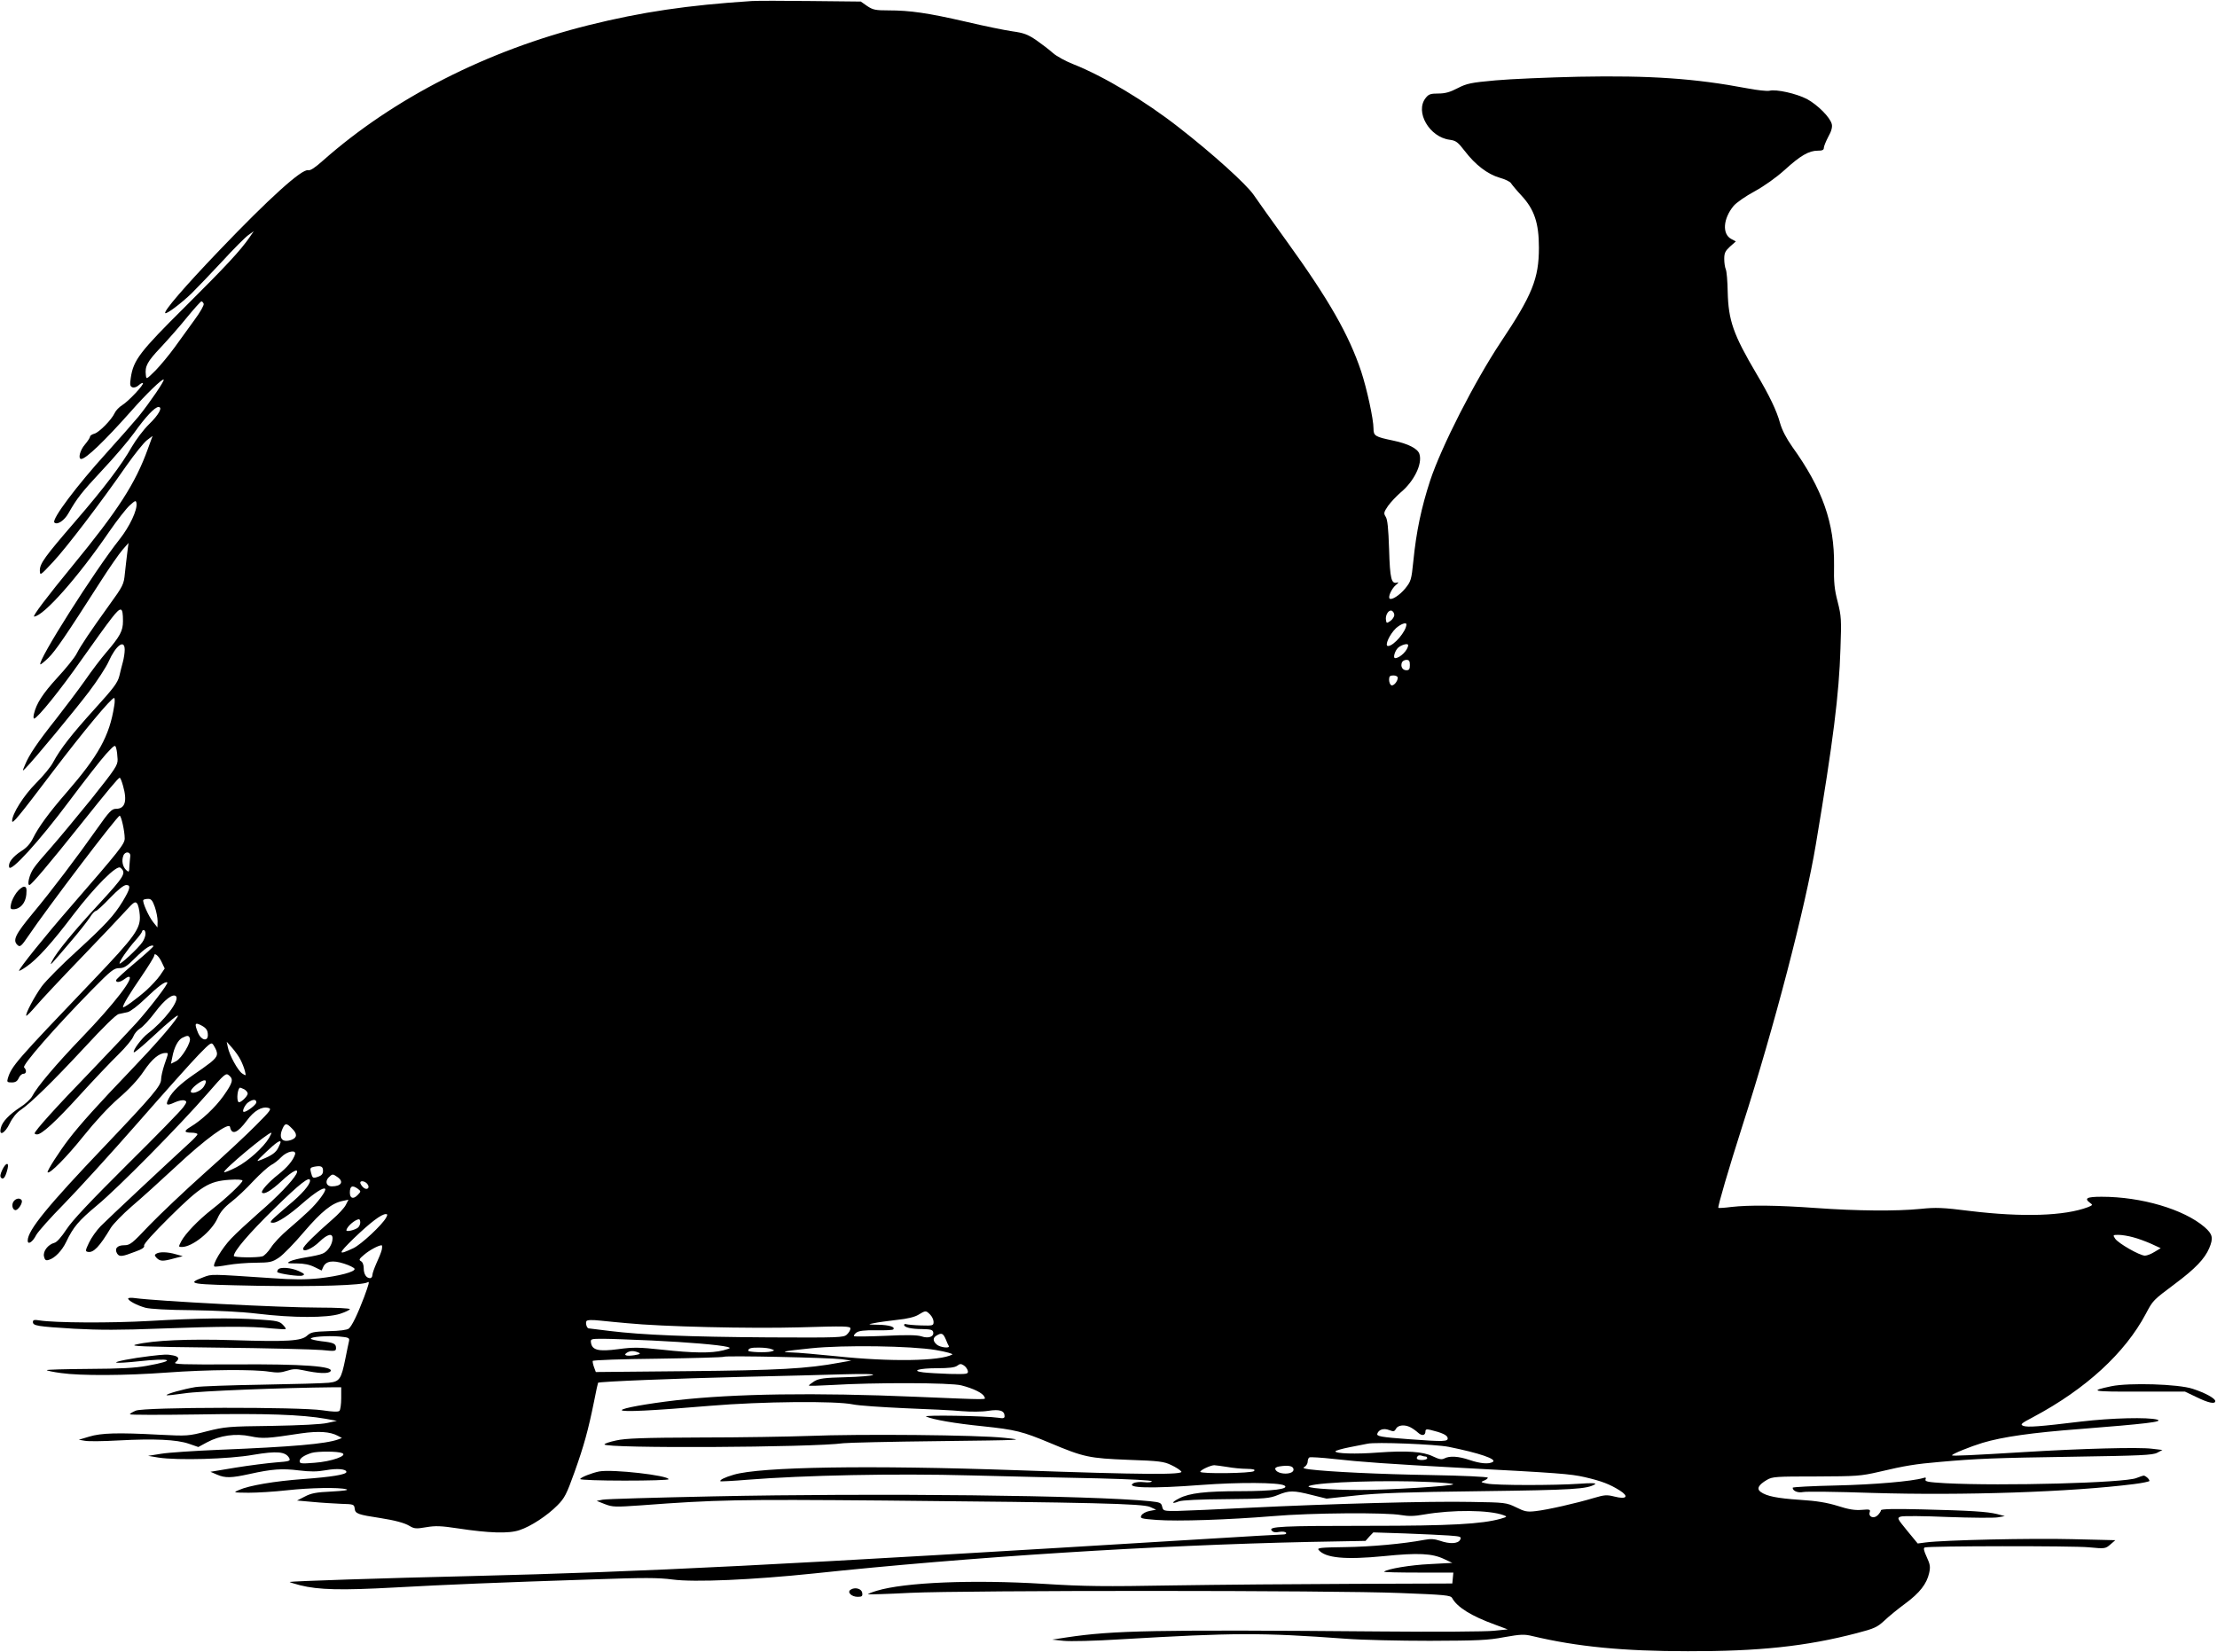 <?xml version="1.0" standalone="no"?>
<!DOCTYPE svg PUBLIC "-//W3C//DTD SVG 20010904//EN"
 "http://www.w3.org/TR/2001/REC-SVG-20010904/DTD/svg10.dtd">
<svg version="1.0" xmlns="http://www.w3.org/2000/svg"
 width="1280pt" height="954pt" viewBox="0 0 1280 954"
 preserveAspectRatio="xMidYMid meet">
<g transform="translate(0,954) scale(0.1,-0.1)"
fill="#000000" stroke="none">
<path d="M4340 9534 c-370 -24 -634 -63 -940 -139 -587 -146 -1128 -422 -1534
-781 -47 -42 -74 -60 -87 -57 -35 10 -226 -163 -512 -462 -203 -212 -323 -352
-313 -363 8 -7 93 57 153 115 32 32 112 115 177 185 64 70 132 138 149 150
l32 23 -24 -35 c-53 -77 -136 -166 -371 -400 -263 -261 -300 -309 -315 -412
-6 -39 -4 -49 9 -54 10 -4 25 1 36 11 11 10 22 16 25 13 8 -8 -82 -104 -119
-127 -18 -11 -38 -32 -44 -46 -18 -39 -90 -112 -117 -119 -14 -4 -25 -11 -25
-17 0 -6 -14 -27 -30 -46 -28 -32 -41 -83 -21 -83 27 0 136 105 287 275 87 99
182 191 189 183 6 -6 -79 -131 -145 -213 -32 -38 -115 -133 -185 -210 -170
-187 -319 -385 -301 -402 16 -16 58 11 82 55 50 87 74 118 195 248 67 71 149
167 183 214 67 94 120 150 141 150 26 0 2 -45 -55 -100 -31 -30 -75 -89 -99
-130 -58 -103 -161 -239 -326 -430 -178 -206 -205 -244 -205 -284 1 -31 2 -30
76 49 76 81 274 340 426 559 46 65 98 130 116 144 l33 25 -27 -74 c-72 -200
-171 -354 -438 -679 -139 -169 -231 -290 -219 -290 55 3 254 228 432 488 46
67 100 136 120 154 33 30 36 30 39 12 6 -38 -40 -135 -97 -207 -146 -184 -476
-705 -458 -723 2 -2 23 15 47 38 41 41 98 124 299 438 51 80 109 163 128 185
l35 40 -7 -55 c-4 -30 -10 -85 -14 -121 -6 -63 -10 -72 -92 -185 -110 -153
-161 -229 -187 -279 -11 -22 -61 -84 -111 -138 -85 -93 -121 -149 -135 -209
-4 -16 -3 -28 1 -27 19 1 155 170 271 336 70 99 149 209 176 243 55 71 66 68
66 -16 0 -57 -16 -87 -99 -184 -26 -30 -81 -102 -121 -160 -41 -58 -116 -157
-166 -221 -108 -136 -157 -209 -179 -264 -17 -40 -17 -40 3 -20 49 49 282 331
365 440 50 66 101 145 114 175 42 94 93 132 93 68 0 -18 -5 -49 -10 -68 -5
-19 -15 -56 -21 -83 -10 -40 -34 -71 -142 -190 -134 -148 -198 -230 -240 -308
-13 -26 -58 -80 -100 -122 -71 -71 -138 -178 -137 -218 1 -19 36 23 239 291
172 226 333 420 350 420 4 0 5 -22 0 -48 -27 -171 -90 -285 -274 -497 -102
-117 -164 -202 -195 -266 -15 -30 -37 -55 -67 -73 -50 -33 -77 -67 -70 -93 7
-33 173 149 345 379 89 119 185 242 214 274 50 54 53 56 59 33 4 -13 7 -41 8
-63 1 -35 -12 -54 -152 -230 -85 -105 -190 -231 -233 -280 -43 -48 -89 -102
-100 -120 -24 -34 -39 -96 -24 -96 11 0 113 121 292 345 162 203 221 274 229
274 4 1 12 -20 19 -45 26 -90 12 -134 -40 -134 -25 0 -39 -15 -111 -117 -109
-155 -268 -365 -367 -483 -106 -128 -122 -161 -88 -189 12 -10 22 -1 57 51
110 163 516 698 530 698 9 0 29 -89 29 -131 0 -32 -28 -67 -317 -400 -147
-169 -293 -351 -293 -364 0 -3 19 7 43 24 62 42 149 139 270 299 123 161 251
290 272 272 36 -30 26 -47 -127 -213 -144 -156 -241 -274 -268 -327 -16 -32
-11 -27 102 106 52 60 104 127 117 147 12 20 28 37 34 37 6 0 43 34 82 75 47
49 80 75 94 75 28 0 23 -22 -21 -95 -49 -81 -101 -137 -265 -287 -86 -78 -176
-169 -201 -202 -43 -59 -98 -163 -90 -171 2 -2 28 24 57 58 29 34 146 159 260
277 114 118 230 241 258 272 44 48 53 55 64 42 7 -8 14 -39 16 -67 6 -78 -26
-122 -268 -376 -449 -470 -472 -496 -494 -568 -6 -20 -3 -23 23 -23 21 0 32 7
40 25 6 14 18 25 27 25 18 0 20 21 4 37 -12 12 175 227 390 446 112 114 129
127 159 127 29 0 44 10 94 60 54 54 92 79 104 68 2 -3 -45 -46 -106 -97 -60
-50 -110 -96 -110 -101 0 -15 23 -12 46 5 10 8 22 15 27 15 38 1 -85 -158
-270 -350 -149 -155 -260 -286 -288 -341 -9 -16 -39 -44 -68 -62 -65 -43 -104
-84 -112 -119 -13 -51 23 -33 51 25 16 33 40 63 63 78 59 40 185 163 369 361
109 118 182 190 198 193 13 3 36 8 51 11 15 3 61 38 102 78 73 70 117 103 127
93 7 -6 -100 -146 -178 -233 -35 -39 -156 -167 -269 -285 -192 -198 -319 -339
-319 -353 0 -3 6 -6 14 -6 27 0 107 73 247 227 79 87 179 192 221 233 43 42
82 89 88 106 6 16 23 36 38 45 16 9 55 51 88 95 54 72 102 109 120 92 23 -24
-66 -141 -162 -215 -35 -26 -90 -100 -81 -109 3 -3 50 36 104 86 102 95 163
145 148 119 -28 -46 -132 -165 -270 -309 -187 -195 -293 -313 -356 -395 -57
-74 -130 -188 -124 -194 12 -11 109 87 206 208 68 85 144 167 203 219 62 53
114 109 146 157 47 70 89 105 125 105 19 0 19 5 -5 -65 -11 -32 -20 -72 -20
-88 0 -36 -50 -95 -323 -382 -334 -350 -447 -489 -447 -548 0 -27 29 -8 49 32
11 20 83 101 162 181 78 80 269 289 423 465 154 176 313 354 353 395 69 71 74
74 86 55 30 -49 27 -63 -16 -99 -23 -18 -69 -51 -102 -73 -71 -49 -121 -96
-141 -136 -20 -38 -12 -44 35 -22 22 10 47 15 56 11 15 -5 14 -10 -6 -38 -12
-18 -158 -168 -325 -333 -215 -214 -316 -321 -350 -373 -29 -44 -56 -75 -70
-78 -37 -10 -67 -49 -60 -79 5 -21 11 -25 29 -19 34 10 75 53 99 103 41 86 71
122 179 212 121 100 475 459 637 645 99 114 106 120 124 105 27 -23 23 -41
-32 -119 -47 -66 -125 -140 -191 -179 -38 -23 -37 -33 6 -33 19 0 35 -4 35 -9
0 -5 -21 -28 -48 -52 -118 -108 -471 -438 -511 -479 -24 -25 -54 -67 -67 -95
-21 -44 -22 -50 -8 -53 33 -8 69 30 134 139 14 22 68 78 120 123 52 44 166
147 253 228 175 164 310 261 315 231 10 -49 43 -36 98 38 40 55 86 82 123 72
21 -5 14 -15 -71 -100 -51 -52 -186 -178 -300 -279 -113 -101 -255 -236 -316
-299 -100 -106 -111 -115 -146 -115 -40 0 -57 -21 -39 -49 13 -19 29 -17 104
12 40 14 55 25 51 35 -3 9 53 71 149 166 180 178 225 206 345 214 42 3 74 1
74 -5 0 -13 -93 -101 -175 -165 -82 -64 -156 -142 -179 -186 -16 -31 -16 -32
4 -32 61 0 172 90 206 166 16 36 38 62 79 94 31 24 89 78 128 121 40 42 86 83
102 92 17 8 43 29 59 46 34 35 90 45 79 14 -12 -35 -46 -75 -97 -115 -55 -43
-102 -96 -93 -104 12 -13 54 12 113 67 64 60 105 79 84 39 -22 -40 -109 -131
-215 -222 -60 -53 -133 -120 -161 -150 -52 -54 -111 -153 -96 -161 4 -2 39 2
77 9 39 7 111 13 161 13 83 1 95 3 135 30 24 16 89 83 144 148 102 119 162
167 224 179 l33 7 -16 -31 c-8 -16 -43 -54 -78 -84 -99 -86 -168 -154 -168
-168 0 -23 53 0 95 41 45 43 75 51 75 19 0 -34 -27 -76 -57 -88 -15 -7 -59
-16 -97 -22 -38 -6 -79 -16 -92 -23 -20 -11 -15 -12 39 -12 42 0 75 -7 103
-21 l41 -20 9 20 c15 35 55 41 120 20 32 -10 59 -24 61 -30 6 -17 -89 -42
-205 -55 -79 -8 -150 -8 -272 1 -359 24 -346 24 -394 6 -104 -40 -89 -42 312
-50 342 -6 605 3 634 20 13 8 9 -7 -20 -86 -38 -100 -70 -166 -88 -181 -9 -8
-55 -14 -116 -15 -89 -3 -103 -6 -125 -26 -33 -31 -114 -36 -428 -26 -255 8
-459 -1 -559 -25 -43 -10 30 -13 469 -18 286 -3 557 -10 603 -14 78 -8 82 -7
82 12 0 25 -14 31 -86 39 -30 4 -57 10 -59 14 -7 11 95 19 164 13 55 -5 60 -8
56 -27 -3 -11 -12 -57 -21 -101 -24 -119 -33 -132 -96 -139 -29 -3 -201 -8
-383 -11 -181 -3 -355 -9 -387 -14 -66 -11 -172 -40 -166 -47 3 -2 49 3 104
11 81 13 557 32 862 35 l42 0 0 -63 c0 -35 -5 -68 -10 -73 -7 -7 -38 -6 -98 3
-128 20 -1029 19 -1078 -2 -19 -8 -34 -17 -34 -21 0 -4 177 -4 393 -1 388 7
602 -1 737 -25 l65 -12 -55 -12 c-34 -8 -154 -14 -320 -17 -251 -3 -271 -5
-375 -31 -108 -28 -113 -28 -275 -20 -241 13 -336 10 -405 -11 l-60 -18 35 -6
c19 -4 107 -3 195 2 207 11 335 5 405 -19 l55 -19 50 27 c74 40 166 53 251 35
72 -15 97 -13 294 17 99 14 165 10 210 -14 l24 -13 -21 -8 c-71 -26 -265 -43
-688 -60 -143 -6 -294 -16 -335 -23 l-75 -12 60 -10 c111 -17 407 -9 547 16
137 23 187 19 208 -19 8 -17 1 -19 -78 -25 -48 -4 -152 -17 -232 -30 l-145
-24 37 -16 c48 -21 83 -20 188 3 131 29 188 33 285 21 67 -8 105 -8 156 1 66
12 119 7 119 -10 0 -15 -86 -29 -250 -41 -164 -12 -312 -37 -370 -63 -35 -15
-35 -15 55 -16 50 0 149 6 220 14 136 15 302 18 345 6 16 -5 -15 -9 -85 -13
-90 -4 -119 -10 -155 -29 l-45 -23 90 -8 c50 -5 124 -9 165 -11 73 -2 75 -3
78 -29 3 -28 21 -34 147 -53 83 -13 141 -28 170 -46 27 -16 38 -17 96 -7 53 9
85 8 184 -7 177 -27 293 -31 354 -10 65 21 161 84 219 143 42 42 53 64 99 192
55 154 79 242 113 409 11 58 22 106 23 107 6 7 453 25 832 34 226 5 491 12
590 15 110 3 174 2 165 -4 -8 -5 -80 -11 -160 -13 -120 -3 -151 -7 -178 -23
-17 -11 -32 -22 -32 -25 0 -3 60 -1 133 3 241 15 686 14 747 -2 68 -17 126
-45 133 -66 8 -18 42 -18 -393 0 -586 25 -1049 18 -1385 -20 -171 -20 -315
-46 -315 -57 0 -12 181 -3 510 25 299 25 726 29 825 8 33 -7 168 -16 300 -22
132 -5 280 -12 329 -17 51 -4 116 -4 152 2 66 10 94 1 94 -31 0 -12 -8 -14
-37 -9 -72 11 -439 17 -416 7 40 -18 167 -40 326 -56 190 -20 230 -30 388 -96
197 -83 227 -89 454 -98 178 -6 206 -10 247 -30 26 -12 52 -29 58 -37 18 -20
-215 -19 -948 7 -853 30 -1483 20 -1636 -26 -52 -15 -84 -31 -76 -38 3 -1 73
2 155 9 329 26 846 37 1292 25 235 -6 566 -14 736 -17 188 -5 307 -11 307 -17
0 -5 -19 -8 -44 -5 -24 3 -52 0 -62 -6 -49 -28 105 -32 392 -10 213 16 447 15
479 -3 34 -20 -69 -33 -252 -33 -203 0 -296 -11 -354 -41 -46 -23 -48 -36 -3
-18 18 7 120 12 274 13 227 2 249 4 298 24 65 27 90 27 196 0 l85 -21 168 18
c128 14 299 20 723 25 537 7 612 12 659 40 10 7 -21 8 -89 3 -143 -10 -486
-10 -535 1 -36 7 -38 9 -17 17 12 5 22 12 22 17 0 5 -147 12 -327 15 -300 5
-590 19 -703 33 -35 5 -41 8 -27 15 9 6 17 19 17 29 0 10 4 22 10 25 5 3 70
-1 142 -9 151 -17 318 -29 728 -51 570 -30 636 -35 720 -54 95 -22 143 -40
202 -77 55 -35 39 -53 -31 -35 -44 11 -57 10 -118 -8 -103 -31 -271 -69 -336
-76 -50 -6 -64 -3 -114 22 -56 27 -62 28 -261 31 -233 5 -821 -11 -1287 -34
-176 -9 -358 -17 -404 -18 -83 -1 -85 0 -91 24 -5 23 -12 26 -70 32 -332 34
-1573 48 -2525 28 -330 -7 -616 -15 -635 -19 l-35 -7 48 -19 c44 -17 60 -17
205 -7 438 33 560 35 1407 28 1202 -11 1491 -18 1535 -37 l35 -16 -37 -7 c-21
-4 -42 -15 -48 -26 -9 -17 -3 -19 88 -26 121 -9 416 1 672 22 220 19 655 22
740 6 41 -7 75 -7 130 3 167 29 379 27 462 -4 21 -8 20 -9 -17 -20 -110 -31
-290 -41 -760 -41 -509 0 -583 -4 -563 -27 8 -10 22 -13 44 -8 18 3 35 1 39
-5 4 -6 -4 -10 -18 -10 -13 0 -208 -11 -433 -25 -2519 -154 -3241 -190 -4249
-215 -521 -12 -1048 -30 -1052 -34 -2 -2 25 -10 59 -19 107 -27 239 -30 548
-13 309 17 575 28 1153 47 286 10 366 10 450 -1 126 -17 462 -2 817 35 893 95
1970 163 2860 182 l324 6 22 25 23 24 183 -6 c101 -4 216 -9 255 -12 68 -5 72
-7 63 -25 -13 -23 -60 -25 -117 -5 -30 10 -53 12 -89 5 -122 -23 -310 -40
-459 -42 -139 -2 -162 -4 -152 -16 39 -47 153 -58 377 -36 198 20 279 16 348
-17 l47 -22 -130 -7 c-111 -5 -248 -28 -264 -44 -2 -3 87 -5 198 -5 l202 0 -3
-32 -3 -31 -570 -2 c-313 -1 -781 -5 -1040 -9 -400 -7 -512 -6 -750 9 -410 25
-801 9 -963 -40 -30 -9 -52 -18 -50 -20 2 -2 111 1 243 8 325 15 2445 15 2829
-1 260 -10 291 -13 300 -29 29 -53 111 -104 246 -153 l75 -28 -80 -8 c-44 -5
-336 -7 -650 -4 -1314 11 -1547 6 -1815 -34 l-85 -13 65 -7 c38 -4 177 -1 335
9 652 38 804 39 1295 3 91 -7 309 -12 485 -12 276 1 335 3 429 21 97 17 116
18 165 6 257 -61 522 -87 896 -87 410 -1 683 28 974 104 104 27 120 35 161 73
25 24 79 68 120 98 84 62 124 114 138 176 8 36 6 50 -14 93 -17 37 -20 52 -11
55 24 9 854 10 947 1 93 -9 96 -8 124 16 l29 25 -250 6 c-232 6 -738 -5 -845
-19 l-46 -6 -61 74 c-57 70 -59 73 -38 81 12 5 135 4 272 -2 138 -5 268 -6
290 -2 l40 7 -45 12 c-58 14 -151 20 -437 27 -157 4 -233 2 -233 -5 0 -5 -8
-18 -19 -29 -22 -22 -55 -10 -46 18 5 16 -1 17 -48 13 -39 -3 -75 3 -137 23
-62 19 -121 29 -217 35 -134 9 -193 21 -228 46 -24 18 -13 40 36 69 32 19 52
20 284 20 235 1 257 2 365 27 148 35 209 45 350 57 214 19 314 23 770 30 388
6 459 9 485 23 l30 16 -60 7 c-74 10 -409 1 -735 -19 -296 -18 -420 -24 -420
-19 0 8 107 51 176 72 117 35 286 59 564 80 380 30 483 42 445 54 -52 15 -263
10 -440 -11 -239 -29 -308 -34 -333 -25 -20 8 -14 14 57 51 304 162 530 370
650 596 42 79 40 77 168 173 118 88 172 145 198 206 25 59 20 81 -27 122 -120
103 -365 175 -594 175 -86 0 -103 -9 -66 -36 16 -11 14 -13 -13 -24 -135 -51
-376 -59 -682 -22 -157 20 -197 21 -284 12 -140 -14 -367 -12 -604 5 -222 16
-385 18 -490 6 -38 -5 -72 -7 -74 -5 -5 5 61 230 139 474 184 572 364 1264
424 1625 100 596 134 866 142 1130 6 166 5 187 -16 270 -19 72 -23 114 -21
212 3 242 -67 441 -241 683 -35 50 -59 96 -71 138 -19 70 -61 158 -136 284
-134 227 -162 308 -166 473 -1 61 -6 119 -11 130 -5 11 -9 38 -9 60 0 34 6 46
33 71 l34 30 -26 14 c-54 28 -48 117 13 191 16 19 69 56 121 84 55 30 124 79
173 123 92 84 141 112 192 112 26 0 35 4 35 16 0 9 12 38 26 65 18 31 24 56
20 72 -9 39 -81 111 -143 145 -62 32 -177 58 -217 48 -14 -3 -71 3 -128 14
-302 57 -558 75 -973 67 -176 -4 -392 -13 -480 -21 -144 -13 -166 -18 -219
-45 -44 -23 -72 -31 -112 -31 -45 0 -56 -4 -73 -26 -63 -80 22 -226 139 -241
36 -5 47 -13 87 -65 61 -80 132 -134 201 -154 32 -9 61 -23 66 -32 5 -8 32
-41 61 -72 74 -80 100 -159 100 -300 0 -178 -38 -273 -220 -545 -152 -229
-343 -604 -408 -800 -51 -157 -80 -294 -97 -465 -11 -109 -14 -117 -47 -158
-32 -39 -79 -69 -90 -58 -10 10 12 58 36 78 14 11 18 18 9 15 -35 -12 -43 20
-48 192 -4 120 -9 172 -20 188 -12 19 -11 25 14 62 16 22 48 56 71 76 78 64
129 166 110 224 -10 31 -65 59 -151 77 -105 22 -114 27 -114 70 0 54 -38 228
-71 329 -71 212 -186 414 -430 752 -82 114 -169 235 -191 268 -43 62 -234 235
-429 387 -199 156 -437 298 -614 368 -43 17 -96 46 -116 64 -20 18 -63 51 -96
74 -50 34 -73 42 -137 51 -43 6 -165 31 -271 56 -217 50 -321 65 -445 65 -75
0 -90 3 -123 25 l-37 26 -288 3 c-158 2 -312 2 -342 0z m-3164 -1748 c3 -8
-21 -50 -53 -93 -32 -44 -84 -116 -115 -159 -32 -44 -81 -103 -110 -133 -53
-52 -53 -53 -56 -26 -6 50 8 77 86 159 42 45 111 123 152 174 41 50 79 92 83
92 4 0 10 -6 13 -14z m6874 -1797 c0 -10 -10 -25 -22 -34 -22 -15 -23 -14 -26
4 -5 29 15 61 33 55 8 -4 15 -14 15 -25z m70 -54 c0 -39 -73 -125 -106 -125
-22 0 9 68 46 103 27 24 60 36 60 22z m10 -120 c0 -28 -47 -75 -75 -75 -14 0
-2 42 17 60 19 17 58 28 58 15z m10 -115 c0 -23 -4 -30 -20 -30 -23 0 -35 22
-26 45 3 8 15 15 26 15 16 0 20 -7 20 -30z m-70 -73 c0 -22 -26 -51 -38 -43
-7 4 -12 18 -12 32 0 19 5 24 25 24 14 0 25 -6 25 -13z m-7318 -1032 c-1 -11
-4 -37 -5 -57 -1 -34 -3 -36 -18 -22 -21 19 -28 54 -17 83 10 28 44 24 40 -4z
m142 -292 c9 -26 16 -63 16 -82 l-1 -36 -24 30 c-27 33 -66 121 -57 129 3 3
15 6 28 6 17 0 25 -10 38 -47z m-54 -155 c0 -13 -8 -34 -18 -48 -23 -35 -132
-135 -132 -123 0 14 45 80 91 132 22 24 39 48 39 52 0 5 5 9 10 9 6 0 10 -10
10 -22z m93 -162 l18 -38 -27 -40 c-15 -22 -51 -60 -78 -85 -55 -49 -136 -108
-136 -98 0 14 36 74 106 176 41 60 74 114 74 120 0 22 26 1 43 -35z m230 -367
c28 -15 37 -28 37 -56 0 -38 -38 -30 -56 12 -23 56 -19 64 19 44z m-67 -74 c9
-22 -47 -115 -79 -132 l-30 -15 8 39 c10 55 33 99 58 111 30 15 37 14 43 -3z
m293 -125 c10 -19 21 -48 25 -64 7 -29 7 -29 -16 -14 -25 17 -74 106 -83 153
l-6 30 31 -35 c17 -19 40 -51 49 -70z m-213 -155 c-16 -24 -61 -43 -73 -31 -8
8 17 36 52 58 35 21 44 9 21 -27z m235 -15 c10 -6 19 -17 19 -24 0 -17 -45
-58 -53 -49 -13 12 -5 83 10 83 2 0 13 -5 24 -10z m69 -75 c0 -13 -54 -55 -72
-55 -13 0 5 41 25 55 27 19 47 19 47 0z m205 -150 c32 -31 32 -53 -1 -66 -55
-20 -78 9 -52 66 14 31 23 31 53 0z m-132 -56 c-32 -54 -122 -135 -189 -169
-35 -18 -67 -31 -70 -28 -10 10 251 228 273 228 2 0 -4 -14 -14 -31z m67 -24
c0 -2 -5 -15 -12 -29 -13 -29 -37 -47 -94 -70 -39 -16 -39 -16 24 44 55 52 82
71 82 55z m245 -165 c0 -18 -8 -27 -27 -34 -32 -11 -34 -10 -43 26 -6 22 -3
27 17 31 41 8 53 3 53 -23z m83 -36 c39 -27 23 -54 -33 -54 -30 0 -40 28 -18
51 22 22 24 22 51 3z m-158 -21 c0 -24 -48 -79 -122 -140 -45 -39 -89 -77 -97
-86 -12 -15 -11 -17 6 -17 26 0 94 45 173 115 67 58 118 91 127 81 10 -9 -43
-80 -94 -128 -26 -25 -80 -73 -119 -106 -40 -34 -85 -81 -100 -106 -16 -24
-38 -47 -49 -50 -31 -9 -165 -7 -165 2 0 28 86 129 234 274 148 145 206 190
206 161z m330 -18 c20 -24 -2 -41 -24 -20 -9 9 -16 21 -16 26 0 14 26 10 40
-6z m-54 -29 c19 -15 19 -15 -2 -37 -25 -25 -44 -18 -44 15 0 38 14 45 46 22z
m163 -167 c-22 -41 -144 -155 -189 -176 -92 -43 -91 -35 5 59 94 90 157 138
183 138 10 0 10 -5 1 -21z m-149 -28 c0 -10 -6 -23 -13 -29 -17 -14 -67 -26
-67 -16 1 20 49 63 73 64 4 0 7 -8 7 -19z m10236 -85 c28 -7 76 -25 105 -38
l54 -25 -35 -21 c-19 -12 -44 -22 -56 -22 -30 0 -154 71 -172 98 -14 21 -13
22 19 22 19 0 57 -6 85 -14z m-10112 -73 c-4 -16 -18 -50 -31 -78 -12 -27 -23
-58 -23 -67 0 -10 -6 -18 -13 -18 -22 0 -37 23 -37 57 0 19 -6 36 -16 41 -13
7 -11 13 18 37 30 26 82 54 101 55 4 0 4 -12 1 -27z m3166 -373 c11 -11 20
-30 20 -42 0 -22 -3 -23 -72 -21 -40 1 -78 5 -85 7 -7 3 -13 1 -13 -4 0 -14
41 -24 105 -24 48 -1 60 -4 63 -18 5 -26 -27 -38 -68 -24 -25 8 -86 9 -209 3
-95 -4 -176 -5 -180 -2 -3 4 3 13 14 21 14 10 45 14 112 13 51 -1 97 1 100 5
14 14 -23 26 -87 27 -61 1 -62 2 -25 9 22 5 82 13 133 19 61 6 104 17 125 30
41 25 43 25 67 1z m-1750 -50 c202 -20 710 -32 998 -24 264 8 292 7 292 -7 0
-9 -9 -24 -21 -35 -19 -17 -43 -18 -452 -16 -459 3 -728 14 -916 37 -64 8
-119 15 -122 15 -11 0 -20 31 -13 42 4 7 32 8 78 3 39 -4 109 -11 156 -15z
m1840 -92 c7 -18 15 -36 18 -40 8 -15 -52 -8 -70 9 -23 20 -23 39 0 52 28 17
37 13 52 -21z m-1695 -8 c208 -10 387 -25 435 -37 22 -6 18 -8 -25 -20 -68
-17 -171 -16 -352 4 -133 14 -165 15 -254 3 -113 -15 -151 -6 -157 38 -3 21 0
22 70 22 40 0 168 -5 283 -10z m1638 -55 c59 -10 102 -22 95 -26 -70 -38 -355
-43 -667 -10 -112 11 -229 22 -260 22 -75 2 -47 8 111 24 190 20 579 14 721
-10z m-948 5 c19 -7 18 -8 -5 -14 -30 -7 -130 -3 -130 5 0 14 17 19 64 18 28
0 60 -4 71 -9z m-770 -19 c16 -7 12 -10 -23 -16 -46 -7 -66 0 -42 15 18 11 38
12 65 1z m1175 -39 l55 -8 -68 -12 c-187 -35 -356 -44 -879 -49 l-528 -5 -10
27 c-6 16 -9 32 -8 37 2 5 172 11 377 13 206 3 377 8 380 11 8 8 609 -5 681
-14z m728 -68 c3 -18 -4 -19 -105 -17 -59 2 -128 6 -152 9 -74 9 -26 24 80 24
67 0 101 4 115 14 16 12 22 13 39 2 11 -7 21 -22 23 -32z m2555 -325 c12 -6
32 -20 44 -31 23 -21 43 -17 43 8 0 11 7 13 28 8 67 -16 97 -30 100 -46 4 -22
-19 -23 -222 -8 -164 12 -189 17 -184 32 8 24 37 33 68 21 26 -10 31 -9 40 8
12 21 50 25 83 8z m221 -113 c178 -36 280 -71 255 -87 -23 -14 -72 -10 -134
11 -64 22 -116 25 -146 9 -16 -8 -30 -5 -66 12 -57 28 -152 34 -318 22 -128
-10 -245 -6 -245 7 0 4 37 15 83 24 45 9 91 18 102 20 46 11 393 -3 469 -18z
m-6389 -36 c36 -14 -60 -49 -159 -56 -75 -6 -86 -5 -86 9 0 17 25 34 69 48 34
10 151 10 176 -1z m6256 -20 c5 0 9 -4 9 -10 0 -5 -13 -10 -30 -10 -29 0 -38
9 -23 24 4 3 13 4 21 1 7 -3 18 -5 23 -5z m-1146 -60 c33 -6 84 -11 113 -11
41 -1 51 -4 42 -13 -13 -13 -310 -17 -310 -4 0 10 58 37 80 38 8 0 42 -5 75
-10z m383 -12 c7 -35 -94 -35 -105 -1 -3 7 8 14 24 16 50 8 78 3 81 -15z m785
-75 c76 -3 137 -9 137 -13 0 -10 -380 -34 -540 -33 -176 0 -325 12 -290 24 65
22 445 34 693 22z"/>
<path d="M96 4387 c-14 -19 -29 -48 -32 -65 -6 -27 -4 -32 13 -32 39 0 71 36
75 85 3 37 0 45 -14 45 -9 0 -28 -15 -42 -33z"/>
<path d="M13 2785 c-12 -26 -14 -38 -6 -46 13 -13 26 7 37 54 9 39 -11 34 -31
-8z"/>
<path d="M80 2605 c-14 -17 -10 -47 7 -52 15 -5 47 42 38 57 -9 14 -31 12 -45
-5z"/>
<path d="M902 2301 c-11 -6 -10 -11 3 -25 20 -19 35 -20 100 -2 l50 13 -40 11
c-47 14 -95 15 -113 3z"/>
<path d="M1605 2209 c-4 -6 -5 -12 -4 -14 11 -10 129 -27 145 -20 16 6 13 10
-21 26 -44 20 -110 25 -120 8z"/>
<path d="M740 2042 c0 -12 50 -39 100 -53 29 -7 127 -13 270 -14 138 -2 283
-9 375 -20 208 -25 403 -25 478 -1 31 10 57 23 57 27 0 5 -80 9 -177 9 -221 0
-932 37 -1065 55 -21 3 -38 2 -38 -3z"/>
<path d="M865 1913 c-225 -13 -549 -11 -637 3 -30 5 -38 3 -38 -9 0 -22 25
-26 238 -39 148 -8 265 -8 500 1 352 13 523 14 637 1 44 -4 82 -6 84 -4 3 3
-5 14 -17 26 -18 19 -38 23 -134 29 -161 11 -357 8 -633 -8z"/>
<path d="M865 1710 c-101 -12 -211 -33 -192 -38 10 -2 63 1 118 7 201 22 236
7 58 -25 -70 -13 -157 -17 -336 -18 -134 -1 -243 -4 -243 -7 0 -3 37 -11 83
-17 111 -16 369 -15 612 3 231 17 504 19 589 5 46 -7 69 -6 102 5 34 11 54 12
91 4 93 -20 148 -22 161 -7 24 29 -158 43 -553 40 -304 -1 -357 0 -342 12 25
20 21 33 -14 40 -35 7 -48 6 -134 -4z"/>
<path d="M12190 1536 c-132 -28 -114 -32 157 -31 l268 0 67 -32 c67 -33 108
-42 108 -23 0 16 -59 48 -130 71 -84 28 -368 36 -470 15z"/>
<path d="M4670 1249 c-113 -4 -394 -9 -625 -9 -332 -1 -434 -5 -487 -17 -38
-8 -68 -18 -68 -23 0 -24 1201 -18 1380 7 25 3 272 9 550 12 494 6 502 6 380
19 -152 17 -840 23 -1130 11z"/>
<path d="M3460 1044 c-42 -8 -110 -35 -110 -44 0 -5 115 -9 255 -9 140 0 255
3 255 8 0 22 -324 59 -400 45z"/>
<path d="M12335 1006 c-66 -28 -773 -47 -1103 -30 -100 6 -119 9 -115 22 5 10
1 13 -13 8 -64 -19 -282 -38 -501 -43 -139 -3 -253 -9 -253 -13 0 -19 31 -31
60 -25 17 4 196 2 398 -5 527 -16 1150 5 1513 51 49 6 89 15 89 18 0 11 -23
31 -34 31 -6 -1 -24 -7 -41 -14z"/>
<path d="M4911 361 c-22 -14 5 -41 41 -41 25 0 29 4 26 23 -3 24 -42 35 -67
18z"/>
</g>
</svg>
